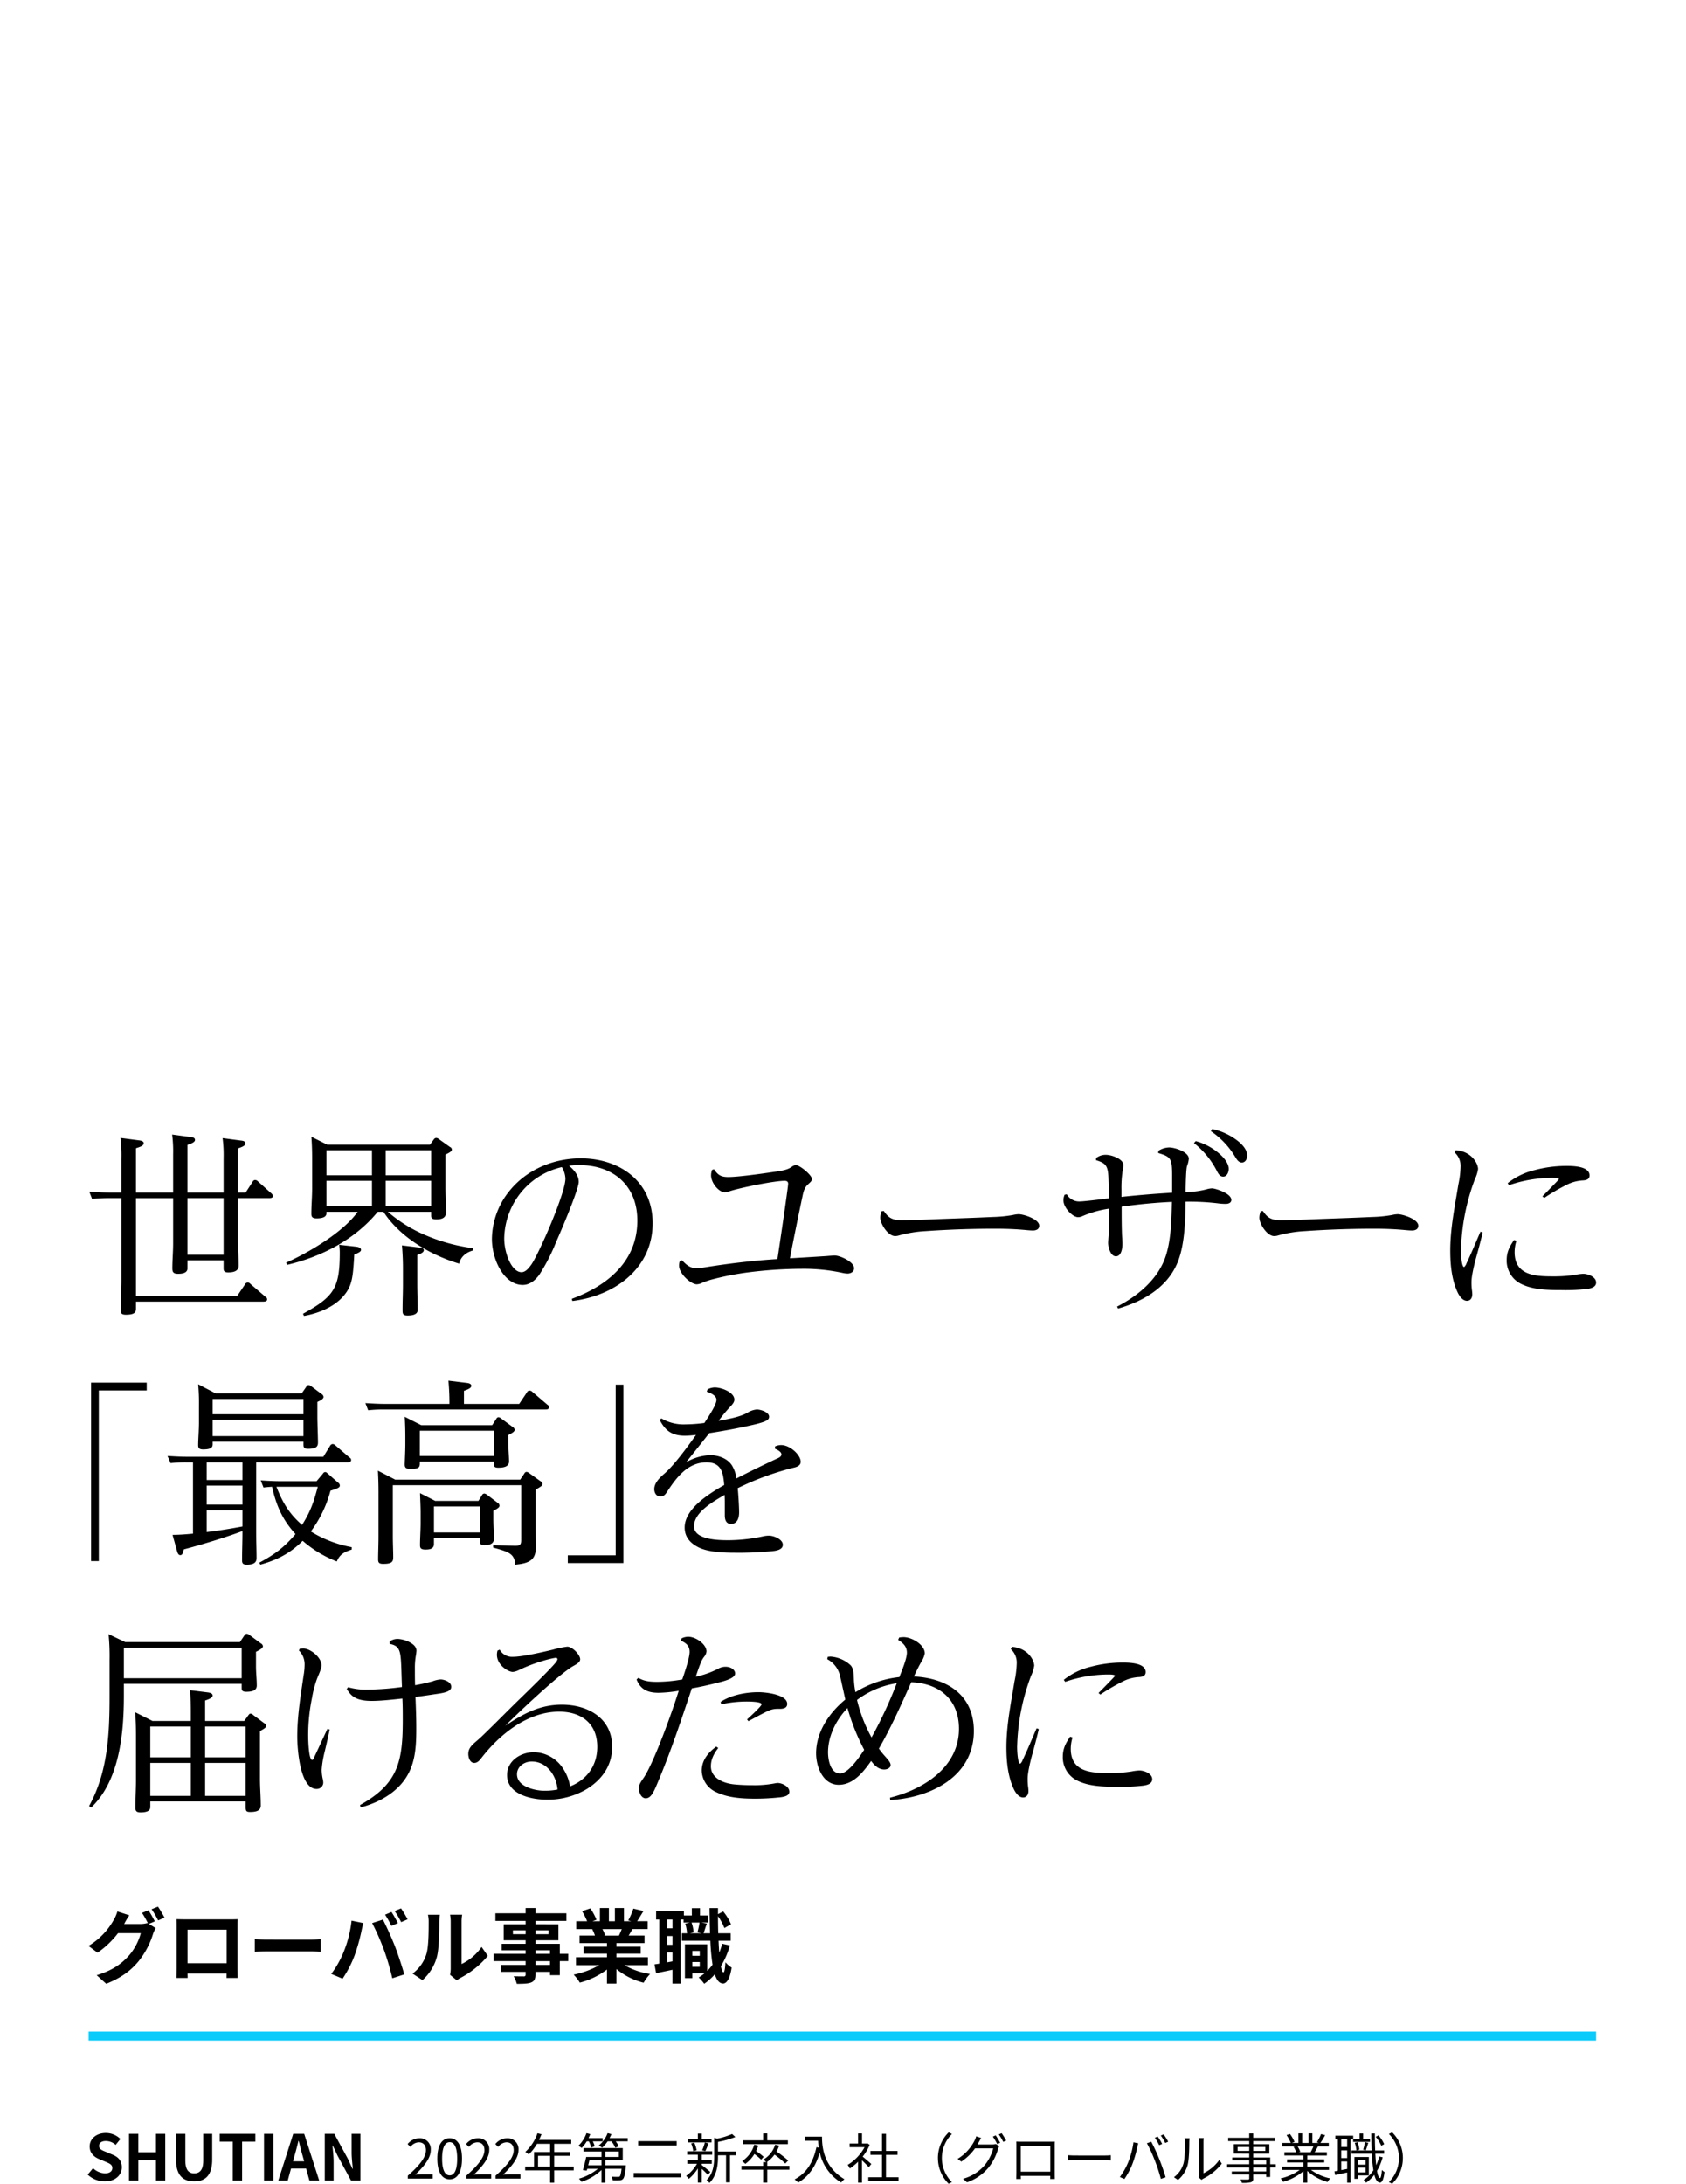 <?xml version="1.0" encoding="utf-8"?>
<svg xmlns="http://www.w3.org/2000/svg" id="shutian_9.svg" width="750" height="971" viewBox="0 0 750 971">
  <defs>
    <style>
      .cls-1, .cls-2 {
        fill-rule: evenodd;
      }

      .cls-2 {
        fill: #0bcbfb;
      }

      .cls-3 {
        fill: none;
      }
    </style>
  </defs>
  <g id="svg">
    <g id="グループ_108" data-name="グループ 108">
      <path id="SHUTIAN" class="cls-1" d="M46.578,1217.93c4.792,0,7.623-2.88,7.623-6.27,0-3-1.653-4.6-4.176-5.63l-2.718-1.15c-1.766-.7-3.223-1.23-3.223-2.72,0-1.37,1.149-2.18,2.971-2.18a6.581,6.581,0,0,1,4.4,1.71l2.1-2.61a9.2,9.2,0,0,0-6.5-2.66c-4.2,0-7.174,2.6-7.174,5.99,0,3.03,2.1,4.71,4.2,5.58l2.774,1.17c1.849,0.79,3.111,1.27,3.111,2.81,0,1.45-1.149,2.38-3.307,2.38a8.178,8.178,0,0,1-5.269-2.3l-2.382,2.86A11.061,11.061,0,0,0,46.578,1217.93Zm10.821-.39h4.148v-8.96h7.847v8.96h4.12v-20.76h-4.12v8.18H61.546v-8.18H57.4v20.76Zm28.977,0.39c5.072,0,8.015-2.83,8.015-9.72v-11.43H90.411v11.8c0,4.31-1.569,5.77-4.035,5.77-2.41,0-3.923-1.46-3.923-5.77v-11.8H78.3v11.43C78.3,1215.1,81.331,1217.93,86.375,1217.93Zm17.179-.39H107.7v-17.28h5.885v-3.48H97.725v3.48h5.829v17.28Zm13.9,0H121.6v-20.76H117.45v20.76Zm13.519-10.81c0.617-2.16,1.233-4.51,1.766-6.78h0.14c0.588,2.24,1.149,4.62,1.793,6.78l0.617,2.27h-4.932Zm-7.174,10.81H128l1.457-5.32h6.726l1.457,5.32h4.344l-6.67-20.76h-4.876Zm20.678,0H148.4v-8.32c0-2.38-.308-4.99-0.5-7.23h0.14l2.1,4.46,6,11.09h4.2v-20.76h-3.923v8.3c0,2.35.336,5.09,0.532,7.25H156.8l-2.073-4.48-6.026-11.07h-4.231v20.76Z" transform="translate(0 -248)"/>
      <path id="_2022年第二新卒入社_グローバル事業職_" data-name="2022年第二新卒入社（グローバル事業職）" class="cls-1" d="M181.4,1216.68h11.075v-1.89H187.6c-0.889,0-1.97.09-2.883,0.16,4.132-3.91,6.9-7.49,6.9-10.99a4.827,4.827,0,0,0-5.117-5.21,6.736,6.736,0,0,0-5.189,2.59l1.273,1.25a4.939,4.939,0,0,1,3.652-2.04c2.186,0,3.243,1.46,3.243,3.48,0,3.02-2.547,6.53-8.072,11.36v1.29Zm18.633,0.32c3.339,0,5.477-3.05,5.477-9.18,0-6.1-2.138-9.07-5.477-9.07-3.364,0-5.5,2.95-5.5,9.07S196.667,1217,200.031,1217Zm0-1.76c-2.018,0-3.364-2.23-3.364-7.42,0-5.14,1.346-7.32,3.364-7.32,1.993,0,3.339,2.18,3.339,7.32C203.37,1213.01,202.024,1215.24,200.031,1215.24Zm7.389,1.44H218.5v-1.89h-4.877c-0.889,0-1.97.09-2.882,0.16,4.131-3.91,6.894-7.49,6.894-10.99a4.827,4.827,0,0,0-5.117-5.21,6.736,6.736,0,0,0-5.189,2.59l1.274,1.25a4.937,4.937,0,0,1,3.651-2.04c2.186,0,3.243,1.46,3.243,3.48,0,3.02-2.546,6.53-8.072,11.36v1.29Zm13.011,0h11.075v-1.89h-4.877c-0.889,0-1.97.09-2.882,0.16,4.131-3.91,6.894-7.49,6.894-10.99a4.827,4.827,0,0,0-5.117-5.21,6.736,6.736,0,0,0-5.189,2.59l1.274,1.25a4.937,4.937,0,0,1,3.651-2.04c2.186,0,3.243,1.46,3.243,3.48,0,3.02-2.546,6.53-8.072,11.36v1.29Zm18.9-5.38v-4.75h5.381v4.75h-5.381Zm15.879,0h-8.7v-4.75h7.038v-1.68h-7.038v-3.65H254.1v-1.73H239.784c0.385-.82.769-1.68,1.106-2.52l-1.8-.43a20.3,20.3,0,0,1-5.405,8.28,10.906,10.906,0,0,1,1.537,1.13,22.2,22.2,0,0,0,3.652-4.73h5.837v3.65H237.55v6.43h-3.939v1.73h11.1v5.5h1.8v-5.5h8.7v-1.73Zm6.724-11.18a14.891,14.891,0,0,1,1.081,2.8l1.538-.62a11.722,11.722,0,0,0-.865-2.18h4.4v-1.45h-6.294a15.632,15.632,0,0,0,.769-1.75l-1.682-.43a14.82,14.82,0,0,1-3.6,5.62,11.257,11.257,0,0,1,1.465.96,17.808,17.808,0,0,0,2.258-2.95h0.937Zm5.621,8.45v2.21h-5.909c0.168-.72.36-1.47,0.528-2.21h5.381Zm1.706-3.94h6.006v2.42h-6.006v-2.42Zm0,6.15v-2.21h7.759v-5.45h-17.44v1.51h7.975v2.42h-6.8c-0.384,1.88-1.009,4.28-1.489,5.82l1.729,0.26c0.072-.24.144-0.53,0.241-0.82h4.732a23.2,23.2,0,0,1-8.432,4.4,7.939,7.939,0,0,1,1.129,1.41,23.613,23.613,0,0,0,8.888-5.25v5.64h1.706v-6.2h7.231c-0.24,2.14-.5,3.1-0.841,3.44a1.243,1.243,0,0,1-.841.16c-0.432,0-1.561,0-2.738-.09a3.576,3.576,0,0,1,.48,1.63,29.832,29.832,0,0,0,3.027,0,2.02,2.02,0,0,0,1.513-.57c0.6-.6.937-2.07,1.274-5.38,0.024-.27.048-0.72,0.048-0.72h-9.153Zm1.9-12.11a16.156,16.156,0,0,0,.817-1.75l-1.706-.43a12.68,12.68,0,0,1-3.892,5.45,9.3,9.3,0,0,1,1.442,1.03,15.508,15.508,0,0,0,2.474-2.85H272a12.286,12.286,0,0,1,1.7,2.85l1.562-.62a11.51,11.51,0,0,0-1.37-2.23h5.333v-1.45h-8.071Zm12.73,1.37v1.9h17.128v-1.9H283.886Zm-2.018,14.15v1.94h21.164v-1.94H281.868Zm34.662-15.08h-4.372v-2.43h-1.73v2.43h-4.42v1.49H316.53v-1.49Zm-2.762,5.33a36.4,36.4,0,0,0,1.393-3.41l-1.634-.39a19.961,19.961,0,0,1-1.2,3.49Zm-3.892-.34a13.314,13.314,0,0,0-1.033-3.41l-1.393.36a13.847,13.847,0,0,1,.937,3.46Zm6.078,9.63c-0.553-.5-2.883-2.4-3.8-3.07v-0.58h4.468v-1.51h-4.468v-2.52h4.66v-1.52H305.672v1.52h4.756v2.52h-4.684v1.51h4.3a16.879,16.879,0,0,1-4.828,5.4,7.612,7.612,0,0,1,1.2,1.3,19.342,19.342,0,0,0,4.011-4.61v6.29h1.73v-6.1a36.777,36.777,0,0,1,2.739,2.69Zm11.458-9.1h-8.023v-4.27a39.3,39.3,0,0,0,7.711-2.17l-1.441-1.32a32.49,32.49,0,0,1-6.678,2.07l-1.3-.41v8.36c0,3.36-.336,7.51-3.387,10.49a4.437,4.437,0,0,1,1.273,1.25c3.363-3.34,3.82-8.14,3.82-11.72v-0.6h3.579v12.05h1.754v-12.05h2.69v-1.68Zm23.06-4.95H341.3v-3.07H339.47v3.07h-8.985v1.68h19.987v-1.68Zm-10.786,7.33a30.018,30.018,0,0,0-3.363-2.6,15.811,15.811,0,0,0,.985-2.42l-1.8-.39a12.8,12.8,0,0,1-5.4,7.3,15.437,15.437,0,0,1,1.441,1.23,15.139,15.139,0,0,0,4.036-4.37,27.447,27.447,0,0,1,3,2.5Zm11.459,4.01H341.3v-1.66H341.1a13.957,13.957,0,0,0,3.435-3.34,39.755,39.755,0,0,1,4.781,3.96l1.3-1.34a47.372,47.372,0,0,0-5.189-3.99,14.621,14.621,0,0,0,1.177-2.66l-1.8-.36a11.357,11.357,0,0,1-5.261,6.6,8.251,8.251,0,0,1,1.321,1.13H339.47v1.66h-9.633v1.7h9.633v5.76H341.3v-5.76h9.85v-1.7Zm6.868-12.97v1.78h5.909c0.049,0.91.145,1.97,0.313,3.07l-1.057-.17c-1.466,6.73-4.42,11.55-9.729,14.31a12.267,12.267,0,0,1,1.609,1.42c4.781-2.81,7.807-7.18,9.585-13.4a20.734,20.734,0,0,0,9.537,13.38,8.3,8.3,0,0,1,1.441-1.49c-9.416-5.6-9.969-14.65-9.969-18.9h-7.639Zm29.57,12.13c-0.6-.53-2.715-2.38-3.844-3.27a21.757,21.757,0,0,0,3.123-5.23l-1.009-.68-0.312.08h-2.09v-4.47H381.7v4.47h-3.771v1.63H384.6a20.8,20.8,0,0,1-7.519,7.87,8.439,8.439,0,0,1,.937,1.61,22.572,22.572,0,0,0,3.675-3v9.32h1.754v-9.94c1.081,1.01,2.4,2.35,3.027,3.05Zm6.534,5.9v-9.96h5.117v-1.73h-5.117v-7.61h-1.778v7.61H387.2v1.73h5.141v9.96h-6.078v1.76h13.453v-1.76h-5.6Zm23.107-8.52a15.955,15.955,0,0,0,4.781,11.43l1.441-.75a15.01,15.01,0,0,1,0-21.37l-1.441-.74A15.955,15.955,0,0,0,417.224,1207.56Zm25.7-10.09-1.273.56a26.545,26.545,0,0,1,1.946,3.31l1.3-.58A35.1,35.1,0,0,0,442.926,1197.47Zm2.643-.96-1.273.56a23.97,23.97,0,0,1,1.993,3.29l1.3-.58A34.648,34.648,0,0,0,445.569,1196.51Zm-9.105,2.12-2.21-.75a8.69,8.69,0,0,1-.745,1.92,20.082,20.082,0,0,1-7.543,8.12l1.658,1.22a23.209,23.209,0,0,0,6.1-5.9h8.1a19.559,19.559,0,0,1-3.819,7.49,19.262,19.262,0,0,1-9.609,6.03l1.753,1.58a21.413,21.413,0,0,0,9.561-6.53,23.477,23.477,0,0,0,4.252-8.29,7.817,7.817,0,0,1,.553-1.27l-1.586-.96a4.446,4.446,0,0,1-1.561.22h-6.51c0.192-.34.384-0.67,0.552-1.01C435.647,1200.07,436.08,1199.25,436.464,1198.63Zm15.613,1.61c0.048,0.57.048,1.32,0.048,1.87v11.81c0,0.84-.048,2.62-0.072,2.93h2.066c-0.024-.19-0.024-0.77-0.048-1.39h13.116c0,0.65-.024,1.22-0.024,1.39h2.066c-0.024-.26-0.048-2.14-0.048-2.9v-11.84c0-.6,0-1.27.048-1.87-0.721.04-1.586,0.04-2.114,0.04h-12.9C453.662,1200.28,453.014,1200.26,452.077,1200.24Zm1.994,1.94h13.14v11.41h-13.14v-11.41Zm20.969,4.11v2.35c0.745-.07,2.018-0.12,3.339-0.12h13.189c1.081,0,2.09.1,2.57,0.12v-2.35c-0.528.04-1.393,0.12-2.594,0.12H478.379C477.034,1206.41,475.761,1206.33,475.04,1206.29Zm39.948-8.31-1.274.53a27.394,27.394,0,0,1,1.946,3.33l1.3-.57A27.253,27.253,0,0,0,514.988,1197.98Zm2.642-.96-1.273.53a22.531,22.531,0,0,1,1.994,3.31l1.3-.58A27.266,27.266,0,0,0,517.63,1197.02Zm-15.783,12.44a31.872,31.872,0,0,1-3.7,6.53l2.042,0.86a34.758,34.758,0,0,0,3.531-6.6,52.379,52.379,0,0,0,2.186-7.52c0.1-.5.288-1.2,0.433-1.73l-2.138-.45A36.779,36.779,0,0,1,501.847,1209.46Zm11.819-.92a72.007,72.007,0,0,1,2.715,8.26l2.138-.69c-0.625-2.16-1.9-5.84-2.883-8.21a77.271,77.271,0,0,0-3.507-7.59l-1.946.65A61.018,61.018,0,0,1,513.666,1208.54Zm19.553,7.64,1.273,1.06a4.91,4.91,0,0,1,.817-0.56,23.888,23.888,0,0,0,8.191-6.65l-1.129-1.63a18.511,18.511,0,0,1-7.014,5.91v-13.86a15.013,15.013,0,0,1,.1-1.78h-2.21a11.522,11.522,0,0,1,.144,1.78v14.38A5.809,5.809,0,0,1,533.219,1216.18Zm-11-.12,1.8,1.22a13.4,13.4,0,0,0,4.276-6.6c0.649-2.4.745-7.54,0.745-10.2,0-.72.1-1.45,0.12-1.73h-2.21a8.788,8.788,0,0,1,.168,1.75c0,2.66-.024,7.47-0.721,9.65A11.4,11.4,0,0,1,522.216,1216.06Zm41.029-2.55h-5.766v-1.8h5.766v1.8Zm-5.766-4.89h5.766v1.68h-5.766v-1.68Zm-6.942-4.25v-1.73H555.7v1.73h-5.165Zm12.323-1.73v1.73h-5.381v-1.73h5.381Zm4.637,7.66h-2.475v-3.01h-7.543v-1.68h7.159v-4.22h-7.159V1200h9.561v-1.47h-9.561v-1.92H555.7v1.92h-9.369V1200H555.7v1.39h-6.871v4.22H555.7v1.68h-7.543v1.33H555.7v1.68h-9.826v1.41H555.7v1.8h-7.76v1.37h7.76v1.66a0.5,0.5,0,0,1-.6.58c-0.408,0-1.85.02-3.291-.03a6.066,6.066,0,0,1,.625,1.51,14.609,14.609,0,0,0,3.987-.28,1.548,1.548,0,0,0,1.057-1.78v-1.66h5.766v1.08h1.777v-4.25H567.5v-1.41Zm16.765-7.93a21.842,21.842,0,0,1-1.225,2.5l0.24,0.07h-5.645l0.769-.17a10.445,10.445,0,0,0-1.2-2.4h7.062Zm6.9,10.45v-1.52h-9.633v-1.77h7.519v-1.37h-7.519v-1.75h8.7v-1.47h-5.453c0.48-.72,1.009-1.66,1.489-2.57h4.805v-1.53h-3.724a34.8,34.8,0,0,0,2.114-3.46l-1.826-.48a27.378,27.378,0,0,1-1.825,3.65l0.889,0.29h-2.907v-4.25H582.1v4.25h-2.858v-4.25h-1.658v4.25h-2.955l1.225-.46a16.56,16.56,0,0,0-2.041-3.53l-1.514.5a18.726,18.726,0,0,1,1.9,3.49h-3.82v1.53h5.862l-0.841.17a10.082,10.082,0,0,1,1.177,2.4h-5.237v1.47h8.432v1.75h-7.231v1.37h7.231v1.77h-9.489v1.52h7.856a23.133,23.133,0,0,1-8.48,3.79,8,8,0,0,1,1.153,1.51,24.091,24.091,0,0,0,8.96-4.73v5.12h1.754v-5.24a22.774,22.774,0,0,0,9.032,4.93,6.452,6.452,0,0,1,1.2-1.59,21.985,21.985,0,0,1-8.576-3.79h7.976Zm24.573-11.43a15.694,15.694,0,0,0-2.547-3.92l-1.225.65a16.71,16.71,0,0,1,2.475,3.96Zm-16.48,1.25h-2.642v-3.41h2.642v3.41Zm-2.642,10.25v-3.84h2.642v3.34Zm2.642-5.33h-2.642v-3.43h2.642v3.43Zm2.667-8.33v1.13h7.5v-1.37h-3.051v-2.36h-1.585v2.36h-2.835v-1.37h-7.952v1.61h1.105v13.97l-1.513.29,0.312,1.61c1.538-.31,3.436-0.72,5.357-1.15v4.56h1.514v-19.28h1.153Zm5.621,4.92c0.312-.87.721-2.21,1.105-3.36l-1.465-.31a30.5,30.5,0,0,1-.817,3.36Zm-0.1,4.27v2.07h-3.507v-2.07h3.507Zm-3.507,5.5v-2.14h3.507v2.14h-3.507Zm4.948,1.35v-8.19h-6.39v9.7h1.442v-1.51h4.948Zm-6.246-14.48a12.562,12.562,0,0,1,.721,3.38l1.321-.31a11.555,11.555,0,0,0-.816-3.34Zm10.883,6.07a20.79,20.79,0,0,1-1.346,3.87c-0.168-1.49-.288-3.2-0.384-5.09h3.916v-1.47h-3.988c-0.1-2.33-.144-4.9-0.144-7.54h-1.586c0.024,2.67.072,5.21,0.169,7.54H601.22v1.47h9.009a67.535,67.535,0,0,0,.7,7.35,14.755,14.755,0,0,1-4.348,4.32,8.319,8.319,0,0,1,1.105,1.2,16.8,16.8,0,0,0,3.652-3.51c0.552,2.16,1.369,3.44,2.5,3.46,0.769,0.02,1.61-.96,2.042-4.71a4.675,4.675,0,0,1-1.177-.91c-0.144,2.23-.457,3.58-0.817,3.58-0.552-.02-1.009-1.2-1.345-3.19a23.234,23.234,0,0,0,2.5-6.03Zm10.519,0.7a15.954,15.954,0,0,0-4.78-11.43l-1.441.74a15.01,15.01,0,0,1,0,21.37l1.441,0.75A15.954,15.954,0,0,0,624.039,1207.56Z" transform="translate(0 -248)"/>
      <path id="長方形_1136" data-name="長方形 1136" class="cls-2" d="M39.429,1151.34H710v4H39.429v-4Z" transform="translate(0 -248)"/>
      <path id="グローバル事業職" class="cls-1" d="M66.023,1097.39l-2.846,1.15a42.177,42.177,0,0,1,2.63,4.65l-0.252-.14a11.437,11.437,0,0,1-3.134.43H55.215c0.036-.07.072-0.11,0.108-0.18a36.42,36.42,0,0,1,2.2-3.68l-5.3-1.72a16.252,16.252,0,0,1-1.621,3.74,31.152,31.152,0,0,1-11.24,11.6l4.035,3.02a40.46,40.46,0,0,0,9.115-8.71H62.637a25.466,25.466,0,0,1-5.116,9.79c-3.17,3.6-7.169,6.73-14.519,8.93l4.251,3.82c6.773-2.7,11.1-5.98,14.519-10.19a36.627,36.627,0,0,0,6.3-11.99,14.69,14.69,0,0,1,1.189-2.6l-3.062-1.87,2.666-1.12A46.311,46.311,0,0,0,66.023,1097.39Zm4.251-1.62-2.846,1.15a38.45,38.45,0,0,1,2.918,4.97l2.846-1.22A51.192,51.192,0,0,0,70.274,1095.77Zm8.255,5.58c0.072,1.01.072,2.49,0.072,3.5v17.6c0,1.73-.108,4.87-0.108,5.05h4.972c0-.11,0-0.94-0.036-1.95h17.365c0,1.05-.036,1.87-0.036,1.95h4.971c0-.15-0.072-3.61-0.072-5.01v-17.64c0-1.08,0-2.42.072-3.5-1.3.07-2.665,0.07-3.566,0.07H82.348C81.375,1101.42,80.006,1101.39,78.529,1101.35Zm4.9,4.65h17.4v14.94h-17.4V1106Zm29.907,4.21v5.65c1.332-.1,3.746-0.18,5.8-0.18h19.346c1.513,0,3.35.15,4.215,0.18v-5.65c-0.937.07-2.522,0.22-4.215,0.22H119.135C117.261,1110.43,114.631,1110.32,113.335,1110.21Zm60.816-12.06-2.846,1.19a45.158,45.158,0,0,1,2.81,5l2.882-1.26C176.313,1101.75,175.052,1099.48,174.151,1098.15Zm4.251-1.62-2.846,1.19a37.014,37.014,0,0,1,2.882,4.93l2.882-1.23A56.332,56.332,0,0,0,178.4,1096.53Zm-25.434,19.15a43.588,43.588,0,0,1-5.62,10.02l5.043,2.12a49.541,49.541,0,0,0,5.332-10.3,83.824,83.824,0,0,0,3.062-10.84c0.145-.79.541-2.55,0.865-3.6l-5.26-1.08A51.836,51.836,0,0,1,152.968,1115.68Zm17.8-.75a110.831,110.831,0,0,1,3.746,12.71l5.332-1.73c-1.008-3.56-2.918-9.33-4.179-12.57-1.369-3.49-3.855-9.03-5.332-11.81l-4.791,1.55A101.239,101.239,0,0,1,170.765,1114.93Zm29.438,11.16,3.026,2.49a7.515,7.515,0,0,1,1.549-1.08,39.9,39.9,0,0,0,12.213-9.83l-2.774-3.97a22.759,22.759,0,0,1-8.9,7.6v-18.83a18.143,18.143,0,0,1,.252-3.13H200.2a15.774,15.774,0,0,1,.288,3.09v21A13.637,13.637,0,0,1,200.2,1126.09Zm-16.681-.54,4.4,2.92a21.133,21.133,0,0,0,6.412-10.34c0.973-3.63,1.081-11.23,1.081-15.48a23.83,23.83,0,0,1,.252-3.28h-5.3a13.62,13.62,0,0,1,.325,3.32c0,4.35-.036,11.16-1.045,14.25A16.946,16.946,0,0,1,183.522,1125.55Zm61.141-3.85h-6.484v-1.69h6.484v1.69Zm-6.484-6.52h6.484v1.55h-6.484v-1.55Zm-10.016-7.17v-1.72h5.657v1.72h-5.657Zm15.852-1.72v1.72h-5.836v-1.72h5.836Zm8.754,10.44h-3.746v-4.43H238.179v-1.58H248.41v-7.13H238.179v-1.48h13.762v-3.39H238.179v-2.34H233.82v2.34H220.382v3.39H233.82v1.48h-9.764v7.13h9.764v1.58H223.156v2.88H233.82v1.55H219.553v3.28H233.82v1.69H222.868v3.09H233.82v1.12a0.759,0.759,0,0,1-.9.9c-0.577,0-2.7,0-4.431-.07a13.329,13.329,0,0,1,1.405,3.38c3.062,0,5.007-.07,6.376-0.61,1.405-.61,1.91-1.47,1.91-3.6v-1.12h6.484v1.48h4.36v-6.26h3.746v-3.28Zm23.818-10.98c-0.4.97-.829,2.01-1.261,2.88h-6.737l0.613-.11a18.863,18.863,0,0,0-1.225-2.77h8.61Zm11.636,16.06v-3.53H274.209v-1.59h10.808v-3.09H274.209v-1.62h12.5v-3.35h-7.061c0.541-.87,1.117-1.84,1.694-2.88h6.772v-3.5h-4.683c0.829-1.26,1.8-2.88,2.81-4.53l-4.5-1.08a29.257,29.257,0,0,1-2.27,5.22l1.3,0.39H277.56v-5.87h-4.035v5.87h-2.666v-5.87h-4v5.87h-3.278l1.765-.65a27.35,27.35,0,0,0-2.738-5.07l-3.675,1.26a32.135,32.135,0,0,1,2.234,4.46H256.34v3.5h7.53l-0.432.07a16.263,16.263,0,0,1,1.224,2.81h-6.845v3.35h12.177v1.62H259.619v3.09h10.375v1.59H256.232v3.53h10.34a37.977,37.977,0,0,1-11.384,4.21,20,20,0,0,1,2.738,3.56,34.038,34.038,0,0,0,12.068-5.83v6.27h4.215v-6.49a30.8,30.8,0,0,0,12.105,6.09,20.346,20.346,0,0,1,2.882-3.89,32.274,32.274,0,0,1-11.42-3.92h10.447Zm19.747,0.75v-2.16h3.315v2.16H307.97Zm3.315-7.09v2.16H307.97v-2.16h3.315Zm-0.108-12.64a36.462,36.462,0,0,1-.937,4.39l1.837,0.4h-5.151l1.621-.4a16.033,16.033,0,0,0-.937-4.39h3.567Zm-12.033,2.56h-2.378v-3.89h2.378v3.89Zm-2.378,15.16v-4.36h2.378v3.92Zm2.378-7.82h-2.378v-3.89h2.378v3.89Zm22.12-.47a33.859,33.859,0,0,1-1.3,3.96c-0.144-1.62-.252-3.38-0.324-5.29h5.4v-3.31H319.5c-0.072-2.41-.108-4.93-0.108-7.6a24.724,24.724,0,0,1,2.846,5.26l2.954-1.66a22.582,22.582,0,0,0-3.495-5.72l-2.305,1.22v-2.7h-3.747c0.036,4,.108,7.78.216,11.2h-2.882c0.4-1.15.9-2.77,1.441-4.32l-2.45-.47h3.1v-3.13h-3.674v-3.24h-3.639v3.24h-3.53v-1.95H291.867v3.75h1.4v19.62c-0.757.15-1.477,0.25-2.126,0.33l0.721,3.92c2.161-.43,4.719-0.97,7.277-1.51v6.16h3.567V1101.5h1.369v1.33h2.846l-2.09.5a19.453,19.453,0,0,1,.793,4.29h-2.27v3.31H316a95.446,95.446,0,0,0,.973,10.66,19.654,19.654,0,0,1-2.378,2.77v-11.84h-9.907v15.05h3.278v-2.09h5.4a21.386,21.386,0,0,1-2.558,1.8,19,19,0,0,1,2.45,2.81,24.951,24.951,0,0,0,4.72-4.21c0.864,2.62,2.053,4.06,3.674,4.1,1.225,0,2.918-1.26,3.819-7.09a12.773,12.773,0,0,1-2.774-2.38c-0.144,2.84-.432,4.5-0.865,4.5-0.432-.04-0.828-1.01-1.152-2.74a35.284,35.284,0,0,0,4-9.25Z" transform="translate(0 -248)"/>
      <path id="世界のユーザーに_最高_を_届けるために" data-name="世界のユーザーに 「最高」を 届けるために" class="cls-1" d="M54.037,778.254h-5.48c-2.917,0-5.922-.177-8.838-0.354l1.237,3.181c2.3-.177,4.6-0.354,6.894-0.354h6.187v36.749c0,4.328-.354,8.657-0.354,12.985,0,1.148.088,2.12,2.3,2.12,4.331,0,4.508-1.413,4.508-2.827v-3h56.565c0.8,0,1.768-.088,1.768-1.06a1.277,1.277,0,0,0-.708-1.06l-6.717-5.742a1.509,1.509,0,0,0-1.237-.618,1.307,1.307,0,0,0-1.149.8l-3.535,5.211H60.489v-43.55H77.017v20.141c0,3.71-.354,7.42-0.354,11.131,0,1.678.53,2.385,2.563,2.385,1.679,0,4.154-.265,4.154-2.385v-3.622H99.466v3.533c0,0.972.088,1.855,2.032,1.855,2.21,0,4.685-.441,4.685-3.091,0-3.622-.354-7.156-0.354-10.778V780.727h13.788c0.707,0,1.768,0,1.768-.971a1.965,1.965,0,0,0-.707-1.149l-6.01-5.388a1.758,1.758,0,0,0-1.149-.53,1.257,1.257,0,0,0-1.149.8l-3.094,4.77h-3.447V758.643c1.5-.53,3.359-1.148,3.359-2.208,0-1.149-1.414-1.237-2.21-1.326l-7.954-1.06a58.593,58.593,0,0,1,.442,8.834v15.371H83.38v-21.2c2.21-.707,3.359-1.325,3.359-2.209,0-1.148-1.5-1.236-2.3-1.325l-7.866-1.06a58.587,58.587,0,0,1,.442,8.834v16.961H60.489v-19.7c1.591-.53,3.447-1.06,3.447-2.209,0-1.06-1.5-1.237-2.3-1.325l-8.043-1.06a60.93,60.93,0,0,1,.442,9.01v15.283Zm45.429,2.473V805.9H83.38V780.727H99.466Zm73.066,6.1H191.8v1.5c0,0.972,0,1.855,2.3,1.855s4.331-.53,4.331-3.268c0-2.827-.265-7.42-0.265-10.954V761.381c2.209-1.06,2.828-1.59,2.828-2.208a1.246,1.246,0,0,0-.8-1.148l-4.949-3.534a2.221,2.221,0,0,0-1.237-.53,1.452,1.452,0,0,0-1.061.707l-1.679,2.3H145.575l-7.071-3.534c0.265,3,.354,6.8.354,9.717V776.31c0,3.8-.354,7.6-0.354,11.4,0,1.237.354,2.032,2.3,2.032,4.154,0,4.419-1.5,4.419-2.385v-0.53H159.1c-6.452,9.1-21.742,18.109-31.817,22.614l0.442,0.972c15.378-3.622,30.138-11.219,40.3-23.586h2.563c7.336,11.307,20.947,19.257,33.674,23.056,0.619-3.092,3.182-5.036,6.01-5.831l0.088-1.06a80.145,80.145,0,0,1-21.83-6.1A62.672,62.672,0,0,1,172.532,786.823Zm-27.311-27.385h20.24v11.13h-20.24v-11.13Zm46.578,11.13h-20.24v-11.13H191.8v11.13Zm-46.578,2.474h20.24v11.307h-20.24V773.042ZM191.8,784.349h-20.24V773.042H191.8v11.307Zm-40.921,17.137a22.6,22.6,0,0,1,.265,3.446c0,15.812-2.563,19.61-16.351,27.207l0.442,0.972c6.806-1.237,14.672-4.328,18.914-10.6,2.563-3.8,2.917-7.421,3.447-16.7,1.326-.53,3-1.148,3-2.032,0-1.236-1.768-1.413-2.652-1.5Zm27.929,0.265c0.265,3.357.442,6.626,0.442,9.983v7.42c0,3.71-.177,7.332-0.177,10.954,0,2.031,0,2.827,2.3,2.827,4.154,0,4.419-1.679,4.419-2.474,0-3.975-.177-7.774-0.177-11.484V805.992c1.326-.442,2.917-1.06,2.917-2.12,0-.972-1.149-1.06-1.856-1.149Zm74.3-35.423a39.107,39.107,0,0,1,4.6-.265c15.113,0,25.808,9.1,25.808,24.646,0,18.2-13.346,28.975-29.167,34.805l0.266,0.972c18.648-2.3,35.706-14.311,35.706-34.628,0-18.463-14.583-28.8-31.994-28.8-12.109,0-23.952,4.947-31.641,14.4a34.411,34.411,0,0,0-7.866,21.377c0,9.452,5.479,20.5,13.7,20.5,3.182,0,5.656-2.12,7.424-4.594a83.013,83.013,0,0,0,7.424-14.487c1.945-4.329,10.076-23.321,10.076-26.766C257.441,770.568,255.231,768.1,253.11,766.328Zm-3.182.619a10.567,10.567,0,0,1,1.591,5.123c0,4.947-6.54,20.494-8.838,25.618-1.326,2.915-4.773,10.6-6.54,12.9-0.973,1.325-2.387,3.092-4.154,3.092-4.331,0-7.69-8.3-7.69-15.106a33.309,33.309,0,0,1,10.96-24.027A32.943,32.943,0,0,1,249.928,766.947Zm95.9,40.9c-10.517.618-22.184,2.032-32.525,3.71a25.105,25.105,0,0,1-3.623.353c-2.652,0-4.6-1.678-6.276-3.533l-0.972.353a5.478,5.478,0,0,0-.353,2.032c0,3.622,5.3,8.3,7.866,8.3a5.774,5.774,0,0,0,2.121-.53,31.406,31.406,0,0,1,4.508-1.591,127.678,127.678,0,0,1,16.174-3.18,194.34,194.34,0,0,1,23.775-1.59,81.623,81.623,0,0,1,18.03,1.767,11.913,11.913,0,0,0,2.474.353c1.414,0,2.917-.795,2.917-2.385,0-2.827-6.187-5.653-8.662-5.653-0.265,0-1.679.088-3.8,0.265-5.391.353-15.732,0.971-16.086,0.971,1.768-9.187,3.624-18.285,5.568-27.472,0.442-2.121.884-3.976,2.475-5.389,1.414-1.237,1.768-1.767,1.768-2.3,0-1.855-5.48-6.272-7.159-6.272a3.085,3.085,0,0,0-1.5.53c-1.856,1.325-3.182,1.767-8.131,2.474-8.22,1.236-16.881,2.3-20.416,2.3-3.182,0-4.6-.8-6.364-3.445l-0.884.265a7.579,7.579,0,0,0-.442,2.385c0,3.534,3.536,7.6,6.187,7.6a6.585,6.585,0,0,0,1.945-.441c4.684-1.59,20.062-4.682,24.57-4.682,0.884,0,1.591.265,1.591,1.325C350.6,775.869,346.45,803.872,345.831,807.847Zm47.347-21.378-0.972.088a7.725,7.725,0,0,0-.619,2.827c0,2.827,3.447,8.216,6.54,8.216a5.721,5.721,0,0,0,1.768-.265,55.961,55.961,0,0,1,12.02-1.944c10.164-.706,20.593-1.06,30.846-1.06,4.595,0,9.28.177,13.876,0.619,0.883,0.088,2.032.176,2.916,0.176,1.326,0,2.74-.53,2.74-2.12,0-2.915-6.894-5.123-9.192-5.123a12.8,12.8,0,0,0-2.474.353,58.751,58.751,0,0,1-8.927.883c-7.6.354-15.379,0.619-22.8,0.884-6.275.265-12.02,0.53-18.03,0.53C397.067,790.533,395.211,789.561,393.178,786.469Zm145.458-35.511a36.4,36.4,0,0,1,10.96,11.66c0.618,0.972,1.414,2.3,2.828,2.3,1.591,0,2.386-1.679,2.386-3.092,0-2.562-2.121-4.858-3.977-6.36a28.053,28.053,0,0,0-11.578-5.477Zm-7.512,5.3a37.07,37.07,0,0,1,10.164,12.367c0.618,1.148,1.326,2.562,2.828,2.562,1.679,0,2.475-1.944,2.475-3.445,0-2.3-1.856-4.594-3.447-6.1a26.729,26.729,0,0,0-11.225-6.272ZM498.864,780.2v-3.18a50.964,50.964,0,0,1,.442-7.862,24.585,24.585,0,0,0,.442-3.092c0-2.65-5.038-4.593-7.955-4.593a6.935,6.935,0,0,0-4.154,1.413l-0.088.972c4.6,1.413,5.391,2.562,5.568,8.834,0.089,2.031.177,4.681,0.177,8.127-4.684.618-11.49,1.413-13.081,1.413a6.348,6.348,0,0,1-5.656-3.18l-0.972.177a5.914,5.914,0,0,0-.531,2.473c0,3.268,4.066,7.509,6.541,7.509a4.757,4.757,0,0,0,1.856-.442,47.09,47.09,0,0,1,11.931-3.357,25.5,25.5,0,0,1,.089,2.562c0,2.827,0,6.1-.177,8.039s-0.354,4.151-.354,4.593c0,1.944,1.061,6.007,3.447,6.007,2.475,0,2.917-3.71,2.917-5.477,0-1.237-.088-2.473-0.177-3.622-0.177-4.328-.177-8.657-0.177-12.985,7.425-1.06,14.849-1.767,22.361-2.12-0.177,7.862-.353,17.4-3,24.822-3.535,9.894-12.285,17.049-21.388,21.731l0.442,0.884c10.782-3.092,21.3-9.011,26.072-19.611,3.624-8.039,3.8-19.258,3.978-27.915a106.853,106.853,0,0,1,14.141.707,26.181,26.181,0,0,0,3.712.265c1.149,0,2.475-.442,2.475-1.767,0-2.915-7.159-5.123-8.573-5.123a9.584,9.584,0,0,0-2.21.353,34.98,34.98,0,0,1-9.545,1.237c0-2.739.176-10.247,0.618-11.484a12.232,12.232,0,0,0,.8-3.269c0-3.091-6.275-5.035-8.75-5.035a9.226,9.226,0,0,0-4.773,1.5l-0.088.972c5.833,1.766,6.187,2.473,6.187,10.777v6.89C513.8,778.784,506.377,779.4,498.864,780.2Zm62.936,6.272-0.972.088a7.725,7.725,0,0,0-.619,2.827c0,2.827,3.447,8.216,6.541,8.216a5.719,5.719,0,0,0,1.767-.265,55.961,55.961,0,0,1,12.02-1.944c10.164-.706,20.594-1.06,30.846-1.06,4.6,0,9.28.177,13.876,0.619,0.884,0.088,2.033.176,2.917,0.176,1.325,0,2.739-.53,2.739-2.12,0-2.915-6.893-5.123-9.191-5.123a12.813,12.813,0,0,0-2.475.353,58.738,58.738,0,0,1-8.927.883c-7.6.354-15.378,0.619-22.8,0.884-6.276.265-12.021,0.53-18.031,0.53C565.689,790.533,563.833,789.561,561.8,786.469Zm85.27-26.059a8.105,8.105,0,0,1,2.652,6.448,42.041,42.041,0,0,1-.973,7.774c-1.59,9.805-3.623,19.522-3.623,29.5,0,6.007.618,12.72,3.182,18.285,0.707,1.59,2.209,3.976,4.242,3.976,1.679,0,2.386-1.414,2.386-2.916a14.332,14.332,0,0,0-.177-1.943,26.814,26.814,0,0,1-.176-3.71c0-2.032.883-6.36,2.121-10.866,1.149-4.063,2.3-8.568,2.828-10.953l-0.972-.354c-2.033,4.682-3.977,9.452-6.187,14.046a3.881,3.881,0,0,1-1.061,1.678c-1.237,0-1.414-6.272-1.414-7.332a95.375,95.375,0,0,1,6.187-31.713,16.006,16.006,0,0,0,1.414-4.5c0-2.65-3.093-7.95-9.9-8.392Zm24.217,14.575a59.11,59.11,0,0,1,19.179-3.268c0.619,0,3,0,3,.618,0,0.177-6.54,6.8-7.336,7.6l0.8,0.707a91.553,91.553,0,0,1,9.81-5.742,17.926,17.926,0,0,1,7.424-2.032c1.415-.088,2.917-0.441,2.917-2.208,0-4.152-7.424-4.24-10.252-4.24a54.505,54.505,0,0,0-14.142,1.855,30.475,30.475,0,0,0-12.02,5.83Zm2.21,24.381c-1.945,2.827-3.271,5.3-3.271,8.922a11.513,11.513,0,0,0,6.1,10.424c5.391,2.827,12.373,2.915,18.295,2.915a83.393,83.393,0,0,0,11.578-.53c1.591-.265,3.8-0.795,3.8-2.826,0-2.562-3.624-3.887-5.745-3.887a23.09,23.09,0,0,0-3.447.441,61.1,61.1,0,0,1-9.811.707c-7.954,0-17.234-.353-17.234-10.777a16.635,16.635,0,0,1,.8-5.035ZM65.264,866.233v-3.445H40.517v79.327h3.447V866.233h21.3Zm30.664,1.325L88.15,863.5a95.872,95.872,0,0,1,.353,10.07v6.714c0,3.71-.353,7.685-0.353,10.335,0,1.414.707,1.856,2.21,1.856,3.624,0,4.242-.972,4.242-2.3v-1.149h40.391v1.237c0,1.325.353,1.944,1.944,1.944,3.712,0,4.508-.972,4.508-2.827,0-1.767-.266-8.922-0.266-11.131v-6.89c1.326-.618,2.74-1.325,2.74-2.209a1.607,1.607,0,0,0-.884-1.325l-4.595-3.445a2.257,2.257,0,0,0-1.149-.53,1.2,1.2,0,0,0-1.061.8l-2.033,2.915H95.928ZM94.6,870.032h40.391v6.8H94.6v-6.8Zm0,9.275h40.391v7.244H94.6v-7.244Zm-8.75,50.617c-3,.266-6.01.531-9.1,0.531l1.944,6.978c0.177,0.707.53,2.032,1.5,2.032s1.237-1.06,1.591-2.562c8.043-2.12,18.295-5.212,26.073-8.127v0.618c0,4.152-.177,8.216-0.177,12.368,0,1.413.442,1.943,2.122,1.943,3,0,4.33-.883,4.33-2.915,0-3.8-.176-7.6-0.176-11.484v-31.1h40.479c0.795,0,1.767-.088,1.767-1.06a1.277,1.277,0,0,0-.707-1.06l-6.275-5.388a1.821,1.821,0,0,0-1.237-.619,1.363,1.363,0,0,0-1.149.8l-3.005,4.859H83.466c-3.005,0-5.922-.177-8.927-0.353l1.326,3.18a60.065,60.065,0,0,1,6.894-.354h3.093v31.713Zm6.1-31.713h15.909v7.862H91.95v-7.862Zm46.313,30.742a52.975,52.975,0,0,0,8.75-18.109c3.27-1.06,4.154-1.414,4.154-2.3a1.557,1.557,0,0,0-.8-1.325l-4.507-3.975c-0.707-.619-0.8-0.707-1.238-0.707a1.285,1.285,0,0,0-.972.707l-2.828,3.356h-16c-2.917,0-5.922-.176-8.839-0.353l1.238,3.18c1.237-.176,2.563-0.265,3.8-0.353,1.856,8.3,4.6,14.664,10.429,21.024-5.037,5.919-9.191,9.011-16.085,12.721l0.442,0.883c7.424-2.032,13.434-5.123,18.825-10.6a51.446,51.446,0,0,0,15.2,9.187c1.326-3.269,3.447-4.24,6.629-5.3v-1.06A51.944,51.944,0,0,1,138.263,928.953ZM91.95,908.547h15.909v8.48H91.95v-8.48Zm42.424,17.491c-5.657-4.859-8.75-10.071-11.4-16.961h18.383C139.589,915.791,138.174,920.031,134.374,926.038ZM91.95,919.5h15.909v7.243c-5.214.972-10.606,1.855-15.909,2.474V919.5ZM206.379,872.24v-5.83c1.5-.53,3.27-1.148,3.27-2.208s-1.414-1.237-2.209-1.325l-7.955-.972c0.266,3.092.442,6.272,0.442,9.364v0.971H171.38c-2.917,0-5.922-.176-8.839-0.353l1.238,3.18a60.067,60.067,0,0,1,6.894-.353h71.855c0.707,0,1.679,0,1.679-.972a1.3,1.3,0,0,0-.707-1.148l-6.717-5.742a1.664,1.664,0,0,0-1.237-.53,1.217,1.217,0,0,0-1.149.795l-3.447,5.123H206.379Zm-19,9.452-7.336-3.71c0.177,2.915.265,5.919,0.265,8.834v3.268c0,3.534-.265,7.686-0.265,9.187,0,1.767,1.238,1.856,2.74,1.856,3.447,0,3.977-.619,3.977-2.474v-0.8h32.967v0.883c0,1.149,0,1.856,1.945,1.856s4.772-.265,4.772-2.739c0-2.3-.353-5.919-0.353-9.1v-2.65c2.121-1.148,2.828-1.59,2.828-2.385a1.6,1.6,0,0,0-.884-1.237L223,878.777a2.353,2.353,0,0,0-1.237-.618,1.166,1.166,0,0,0-.972.707l-1.856,2.826H187.377Zm-0.619,2.474h32.967v11.219H186.758V884.166ZM175.8,905.9l-7.689-3.975c0.176,3.18.265,6.36,0.265,9.628v19.611c0,3.534-.177,7.509-0.177,10.159,0,1.59.53,2.032,2.3,2.032,3.447,0,4.419-.707,4.419-2.827,0-3.092-.177-6.272-0.177-9.364V908.37h57.1v24.205c0,1.943-.177,2.826-3,2.738l-9.457-.265v1.06c6.982,1.944,9.457,2.65,9.81,7.6,6.894-.618,9.192-2.473,9.192-8.039,0-2.826-.177-5.565-0.177-8.3V910.4c2.386-1.413,3.093-1.767,3.093-2.562a1.374,1.374,0,0,0-.883-1.237l-5.038-3.621a2.738,2.738,0,0,0-1.149-.53,1.165,1.165,0,0,0-.972.706l-1.856,2.739H175.8Zm37.032,9.452H193.564l-6.717-3.445c0.088,2.915.265,5.83,0.265,8.833v4.506c0,3.18-.265,6.448-0.265,9.717,0,1.06.088,2.031,2.386,2.031,1.856,0,3.8-.265,3.8-2.473v-2.65h20.5v1.325c0,1.325.177,1.855,1.945,1.855,2.033,0,4.242-.442,4.242-2.915,0-2.3-.265-5.477-0.265-8.834v-3.533c1.944-1.06,2.74-1.5,2.74-2.3a1.5,1.5,0,0,0-.8-1.237l-4.772-3.622a2.63,2.63,0,0,0-1.149-.53,1.247,1.247,0,0,0-1.061.707Zm0.707,2.473v11.572h-20.5V917.822h20.5Zm39.039,21.731V943h24.747V863.672h-3.447v75.881h-21.3Zm67.107-59.8a58.579,58.579,0,0,1,4.508-5.565c1.679-1.767,2.474-2.65,2.474-3.887,0-3.18-5.568-5.389-8.75-5.389a6.9,6.9,0,0,0-3.181.884l-0.354.971c1.5,0.53,4.331,1.679,4.331,3.622,0,2.12-3,6.714-5.391,10.336a68.606,68.606,0,0,1-8.485.618,19.365,19.365,0,0,1-10.606-2.65l-0.8.618c2.564,4.947,5.569,7.067,11.313,7.067a44.867,44.867,0,0,0,4.861-.353c-3.446,4.858-9.545,13.25-13.876,17.049-2.032,1.767-4.684,4.152-4.684,7.067,0,1.678.972,3.268,2.74,3.268,1.5,0,2.21-.971,2.917-2.031,4.154-6.361,9.191-13.163,17.588-13.163,6.717,0,7.424,4.771,7.866,10.071-6.54,3.8-17.588,10.424-17.588,18.9,0,4.152,2.386,6.89,6.01,8.745,4.242,2.209,11.4,2.474,16.174,2.474a151.456,151.456,0,0,0,16.792-.707c1.768-.177,4.685-0.618,4.685-2.827,0-2.473-4.066-4.063-6.1-4.063a11.758,11.758,0,0,0-2.474.265,75.479,75.479,0,0,1-15.467,1.767c-4.243,0-15.467-.089-15.467-6.184,0-5.83,7.424-10.424,13.611-13.957,0.088,1.413.088,2.738,0.088,4.063V921.8c0,1.856.53,3.8,2.74,3.8,2.916,0,3.624-2.827,3.624-5.124,0-2.561-.354-8.215-0.619-10.777a125.829,125.829,0,0,1,24.128-8.922c1.591-.353,3.889-0.8,3.889-2.827,0-3-4.684-7.42-8.75-7.42a6.5,6.5,0,0,0-2.651.618l-0.089.972c0.973,0.442,2.917,1.325,2.917,2.562,0,1.06-1.326,1.59-2.121,1.943-3.889,1.767-14.053,6.714-17.853,8.746a15.931,15.931,0,0,0-1.945-5.654c-2.033-3.268-6.1-4.682-9.81-4.682a22.555,22.555,0,0,0-10.695,3.18q5.3-6.624,10.341-12.985c6.364-.972,13.965-2.385,19.975-3.8,4.772-1.148,6.628-1.943,6.628-3.445,0-2.12-3.8-3.268-5.479-3.268a9.453,9.453,0,0,0-4.243,1.5C328.876,878.159,323.661,879.042,319.684,879.749Zm-263.968,98.4-7.424-3.533a99.776,99.776,0,0,1,.442,11.484v16.167c0,16.87-.8,33.65-9.1,48.76l0.884,0.71C53.242,1039.64,55.1,1018.61,55.1,1002v-5.3h52.411v1.59c0,1.06,0,1.947,2.032,1.947,1.945,0,4.685-.268,4.685-2.742,0-2.827-.354-5.653-0.354-8.48v-6.537c1.414-.707,3.093-1.59,3.093-2.474a1.593,1.593,0,0,0-.883-1.236l-5.127-3.8a2.219,2.219,0,0,0-1.237-.53,1.369,1.369,0,0,0-.972.707l-2.033,3h-51ZM55.1,980.626h52.411v13.6H55.1v-13.6Zm12.727,32.594-7.689-3.88c0.265,3.35.354,6.8,0.354,10.15v20.23c0,4.07-.265,8.04-0.265,12.11,0,1.5.619,2.03,2.3,2.03,4.066,0,4.331-1.5,4.331-2.48V1049h42.423v2.56c0,1.59.265,2.12,1.945,2.12,2.121,0,4.772-.26,4.772-2.83,0-3.97-.353-7.95-0.353-11.92v-21.2c2.033-1.15,2.74-1.59,2.74-2.3a1.5,1.5,0,0,0-.884-1.24l-4.861-3.62a1.978,1.978,0,0,0-1.149-.62c-0.354,0-.531.09-1.061,0.8l-1.768,2.47H91.246v-9.1c1.591-.53,3.359-1.23,3.359-2.2,0-1.07-1.5-1.33-2.3-1.42l-7.778-.97c0.265,3.36.353,6.71,0.353,10.07v3.62H67.825Zm-0.972,2.48h18.03v13.69H66.853V1015.7Zm42.423,13.69H91.246V1015.7h18.03v13.69Zm-42.423,2.47h18.03v14.67H66.853v-14.67Zm42.423,14.67H91.246v-14.67h18.03v14.67Zm75.364-49.209c-0.088-2.473-.088-4.946-0.088-7.42a31.4,31.4,0,0,1,.442-5.742,16.947,16.947,0,0,0,.265-2.208c0-3.269-5.745-5.212-8.485-5.212a5.98,5.98,0,0,0-3.447,1.148v1.06c3.182,0.619,4.419,1.855,4.861,5.654,0.354,2.827.354,7.067,0.619,13.516a120.2,120.2,0,0,1-14.937,1.148,28.334,28.334,0,0,1-9.015-1.06l-0.618.795c1.856,2.92,3.8,5.3,11.136,5.3,4.242,0,9.457-.62,13.611-1.06,0.176,3.09.176,6.27,0.176,9.36,0,18.38-1.856,28.45-19,37.99l0.265,1.06c8.485-2.21,16.881-6.98,21.124-14.84,3.447-6.27,3.624-13.61,3.624-20.58,0-4.51-.177-9.1-0.354-13.7,2.917-.35,5.833-0.79,8.75-1.23,3.8-.53,7.159-1.06,7.159-3.272,0-2.12-2.917-3.268-4.773-3.268a12.162,12.162,0,0,0-3.447.795A77.964,77.964,0,0,1,184.64,997.321Zm-51.7-15.459a8.592,8.592,0,0,1,2.563,6.361,28,28,0,0,1-.441,4.682c-1.326,9.015-2.829,18.105-2.829,27.205,0,5.3,1.149,23.32,8.573,23.32a2.866,2.866,0,0,0,3-2.73,7.881,7.881,0,0,0-.176-1.51,19.221,19.221,0,0,1-.531-4.33,45.853,45.853,0,0,1,1.326-7.95c0.8-3.35,1.768-7.5,2.21-9.89l-0.973-.26c-2.032,4.24-4.065,8.74-5.833,12.45-0.265.62-.53,1.33-0.972,1.33-1.591,0-1.768-9.28-1.768-10.69a82.584,82.584,0,0,1,1.68-16.79,50.059,50.059,0,0,1,2.3-8.742c0.972-2.3,1.944-4.5,1.944-5.83,0-3.622-5.038-7.509-8.131-7.509-0.354,0-1.061.088-1.5,0.088Zm110.29,66.338a33.843,33.843,0,0,0,17.853-4.77c6.805-4.24,11.225-10.51,11.225-18.72,0-12.81-10.872-18.73-22.361-18.73-9.9,0-17.235,4.06-25.189,9.36,5.921-5.92,24.04-23.054,30.315-26.587,1.768-.972,3.005-1.767,3.005-3,0-1.855-3.359-5.565-5.745-5.565a39.027,39.027,0,0,0-6.363,1.325c-4.42,1.06-13.523,3.18-17.765,3.18a6.261,6.261,0,0,1-5.922-3.18l-0.972.442a6.712,6.712,0,0,0-.265,1.855c0,4.5,4.949,7.6,7.07,7.6a8.117,8.117,0,0,0,2.828-.883,69.684,69.684,0,0,1,10.076-3.887,45,45,0,0,1,6.1-1.5,0.744,0.744,0,0,1,.884.618,4.127,4.127,0,0,1-1.06,1.767c-2.21,2.739-12.374,12.634-15.556,15.724-5.833,5.65-11.489,11.48-17.411,17.14-3.359,3.09-5.657,4.33-5.657,7.51,0,1.5.708,3.97,2.652,3.97,1.414,0,2.386-1.15,3.182-2.21,8.131-10.51,20.593-20.58,34.557-20.58,9.9,0,16.97,5.3,16.97,15.64,0,8.21-4.508,14.57-12.109,17.58a20.086,20.086,0,0,0-3.358-8.31,15.732,15.732,0,0,0-12.727-6.89c-5.833,0-11.932,3.8-11.932,10.16C225.549,1045.91,236.42,1048.2,243.226,1048.2Zm4.772-4.5a30.466,30.466,0,0,1-5.745.53c-4.242,0-12.285-1.77-12.285-7.33,0-3.45,3.27-5.66,6.541-5.66C243.226,1031.24,247.556,1037.51,248,1043.7Zm55.5-48.94a65.941,65.941,0,0,1-11.047,1.06c-3.094,0-5.745-.177-8.485-1.767l-0.8.707c1.768,4.593,5.127,5.92,9.811,5.92a59.469,59.469,0,0,0,8.926-.885c-2.651,8.745-10.871,31.535-15.467,38.515-1.856,2.65-2.209,3.36-2.209,4.86,0,2.12,1.149,4.42,3,4.42,2.475,0,3.712-3.1,5.656-7.78,5.657-13.43,10.253-27.29,14.849-41.075,3.977-.707,7.866-1.59,11.666-2.562,3.712-.883,7.6-2.12,7.6-4.063,0-1.679-1.856-3-4.331-3a6.694,6.694,0,0,0-3.358.972,39.268,39.268,0,0,1-9.811,3.445c0.707-2.12,1.415-4.24,2.3-6.36a10.225,10.225,0,0,1,1.414-2.474,4.349,4.349,0,0,0,1.061-2.385c0-3.092-4.6-6.537-8.22-6.537a7.224,7.224,0,0,0-2.828.707l-0.353,1.06c2.3,0.972,3.889,2.3,3.889,4.947S304.735,991.138,303.5,994.76Zm17.323,11.04a54.278,54.278,0,0,1,11.225-1.23c1.061,0,6.717,0,6.717,1.23,0,0.89-5.48,5.83-6.452,6.72l0.619,0.79c2.3-1.24,6.982-3.8,9.192-4.77a9.79,9.79,0,0,1,3.888-.71h0.8c1.5,0,3.358-.26,3.358-2.2,0-4.24-9.722-5.22-12.727-5.22-5.656,0-12.2,1.24-16.881,4.33Zm-1.325,19.44-0.884-.62c-3.536,2.56-6.452,6-6.452,10.69a10.752,10.752,0,0,0,6.452,9.54c5.3,2.56,11.666,2.91,17.323,2.91a99.473,99.473,0,0,0,10.341-.53c2.121-.17,4.861-0.62,4.861-2.56,0-2.3-3.182-3.89-5.215-3.89a9.06,9.06,0,0,0-1.326.18,47.772,47.772,0,0,1-10.075.8,78.417,78.417,0,0,1-7.955-.36c-4.507-.44-10.341-2.65-10.341-8.04C316.224,1030.27,317.639,1027.62,319.5,1025.24Zm71.462,0.26c5.479-9.45,9.9-19.52,14.406-29.5,12.462,0.442,21.212,7.684,21.212,20.674,0,17.13-15.732,26.94-30.669,30.65l0.088,1.06c17.854-1.06,37.21-10.34,37.21-30.74,0-16.08-12.02-23.5-26.692-24.205,1.061-2.209,2.121-4.417,3.182-6.272a11.071,11.071,0,0,0,1.679-3.975c0-3.887-5.745-7.244-9.457-7.244a14.332,14.332,0,0,0-1.944.177l-0.442,1.06c2.121,1.325,3.889,2.915,3.889,5.653s-2.3,8.127-3.359,10.866a46.462,46.462,0,0,0-19.532,6.71,35.775,35.775,0,0,1-.708-6.092c-0.088-1.943-.088-4.5-1.5-5.919a14.556,14.556,0,0,0-8.838-3.8c-0.265,0-.884.088-1.238,0.088l-0.265,1.06a11.257,11.257,0,0,1,5.657,7.244c0.618,2.738,1.325,5.919,2.386,10.687-7.071,5.83-12.992,14.31-12.992,23.94,0,5.92,3,13.96,10.075,13.96,6.541,0,10.96-5.74,14.407-10.6,1.414,1.94,3.27,3.8,5.833,3.8,1.326,0,2.828-.71,2.828-1.95,0-.97-0.707-1.94-2.3-3.71A37.253,37.253,0,0,1,390.957,1025.5Zm-3.27-4.95a65.965,65.965,0,0,1-6.452-16.69,39.685,39.685,0,0,1,17.676-7.422A192.208,192.208,0,0,1,387.687,1020.55Zm-10.695-13.07a93.517,93.517,0,0,0,7.424,18.55c-1.856,2.83-6.982,10.51-10.694,10.51-4.331,0-5.391-6.09-5.391-9.36C368.331,1019.85,372.043,1012.6,376.992,1007.48Zm72.631-26.236a8.107,8.107,0,0,1,2.652,6.449,42.01,42.01,0,0,1-.972,7.773c-1.591,9.8-3.624,19.524-3.624,29.5,0,6.01.619,12.72,3.182,18.29,0.707,1.59,2.209,3.97,4.242,3.97,1.679,0,2.386-1.41,2.386-2.91a14.6,14.6,0,0,0-.176-1.95,26.607,26.607,0,0,1-.177-3.71c0-2.03.884-6.36,2.121-10.86,1.149-4.07,2.3-8.57,2.828-10.96l-0.972-.35c-2.033,4.68-3.977,9.45-6.187,14.05a3.9,3.9,0,0,1-1.06,1.67c-1.238,0-1.414-6.27-1.414-7.33a95.421,95.421,0,0,1,6.186-31.71,15.989,15.989,0,0,0,1.415-4.506c0-2.65-3.094-7.95-9.9-8.392ZM473.84,995.82a59.111,59.111,0,0,1,19.179-3.269c0.619,0,3,0,3,.619,0,0.176-6.54,6.8-7.335,7.6l0.795,0.7a92.213,92.213,0,0,1,9.811-5.739,17.9,17.9,0,0,1,7.424-2.031c1.414-.089,2.916-0.442,2.916-2.209,0-4.152-7.424-4.24-10.252-4.24a54.5,54.5,0,0,0-14.141,1.855,30.5,30.5,0,0,0-12.02,5.83Zm2.21,24.38c-1.945,2.83-3.27,5.3-3.27,8.92a11.528,11.528,0,0,0,6.1,10.43c5.391,2.82,12.374,2.91,18.3,2.91a83.393,83.393,0,0,0,11.578-.53c1.591-.26,3.8-0.79,3.8-2.83,0-2.56-3.624-3.88-5.745-3.88a22.576,22.576,0,0,0-3.447.44,61.1,61.1,0,0,1-9.81.71c-7.955,0-17.235-.36-17.235-10.78a16.672,16.672,0,0,1,.8-5.04Z" transform="translate(0 -248)"/>
    </g>
    <rect id="_750x1000_のコピー_41" data-name="750x1000 のコピー 41" class="cls-3" width="750" height="970"/>
  </g>
</svg>